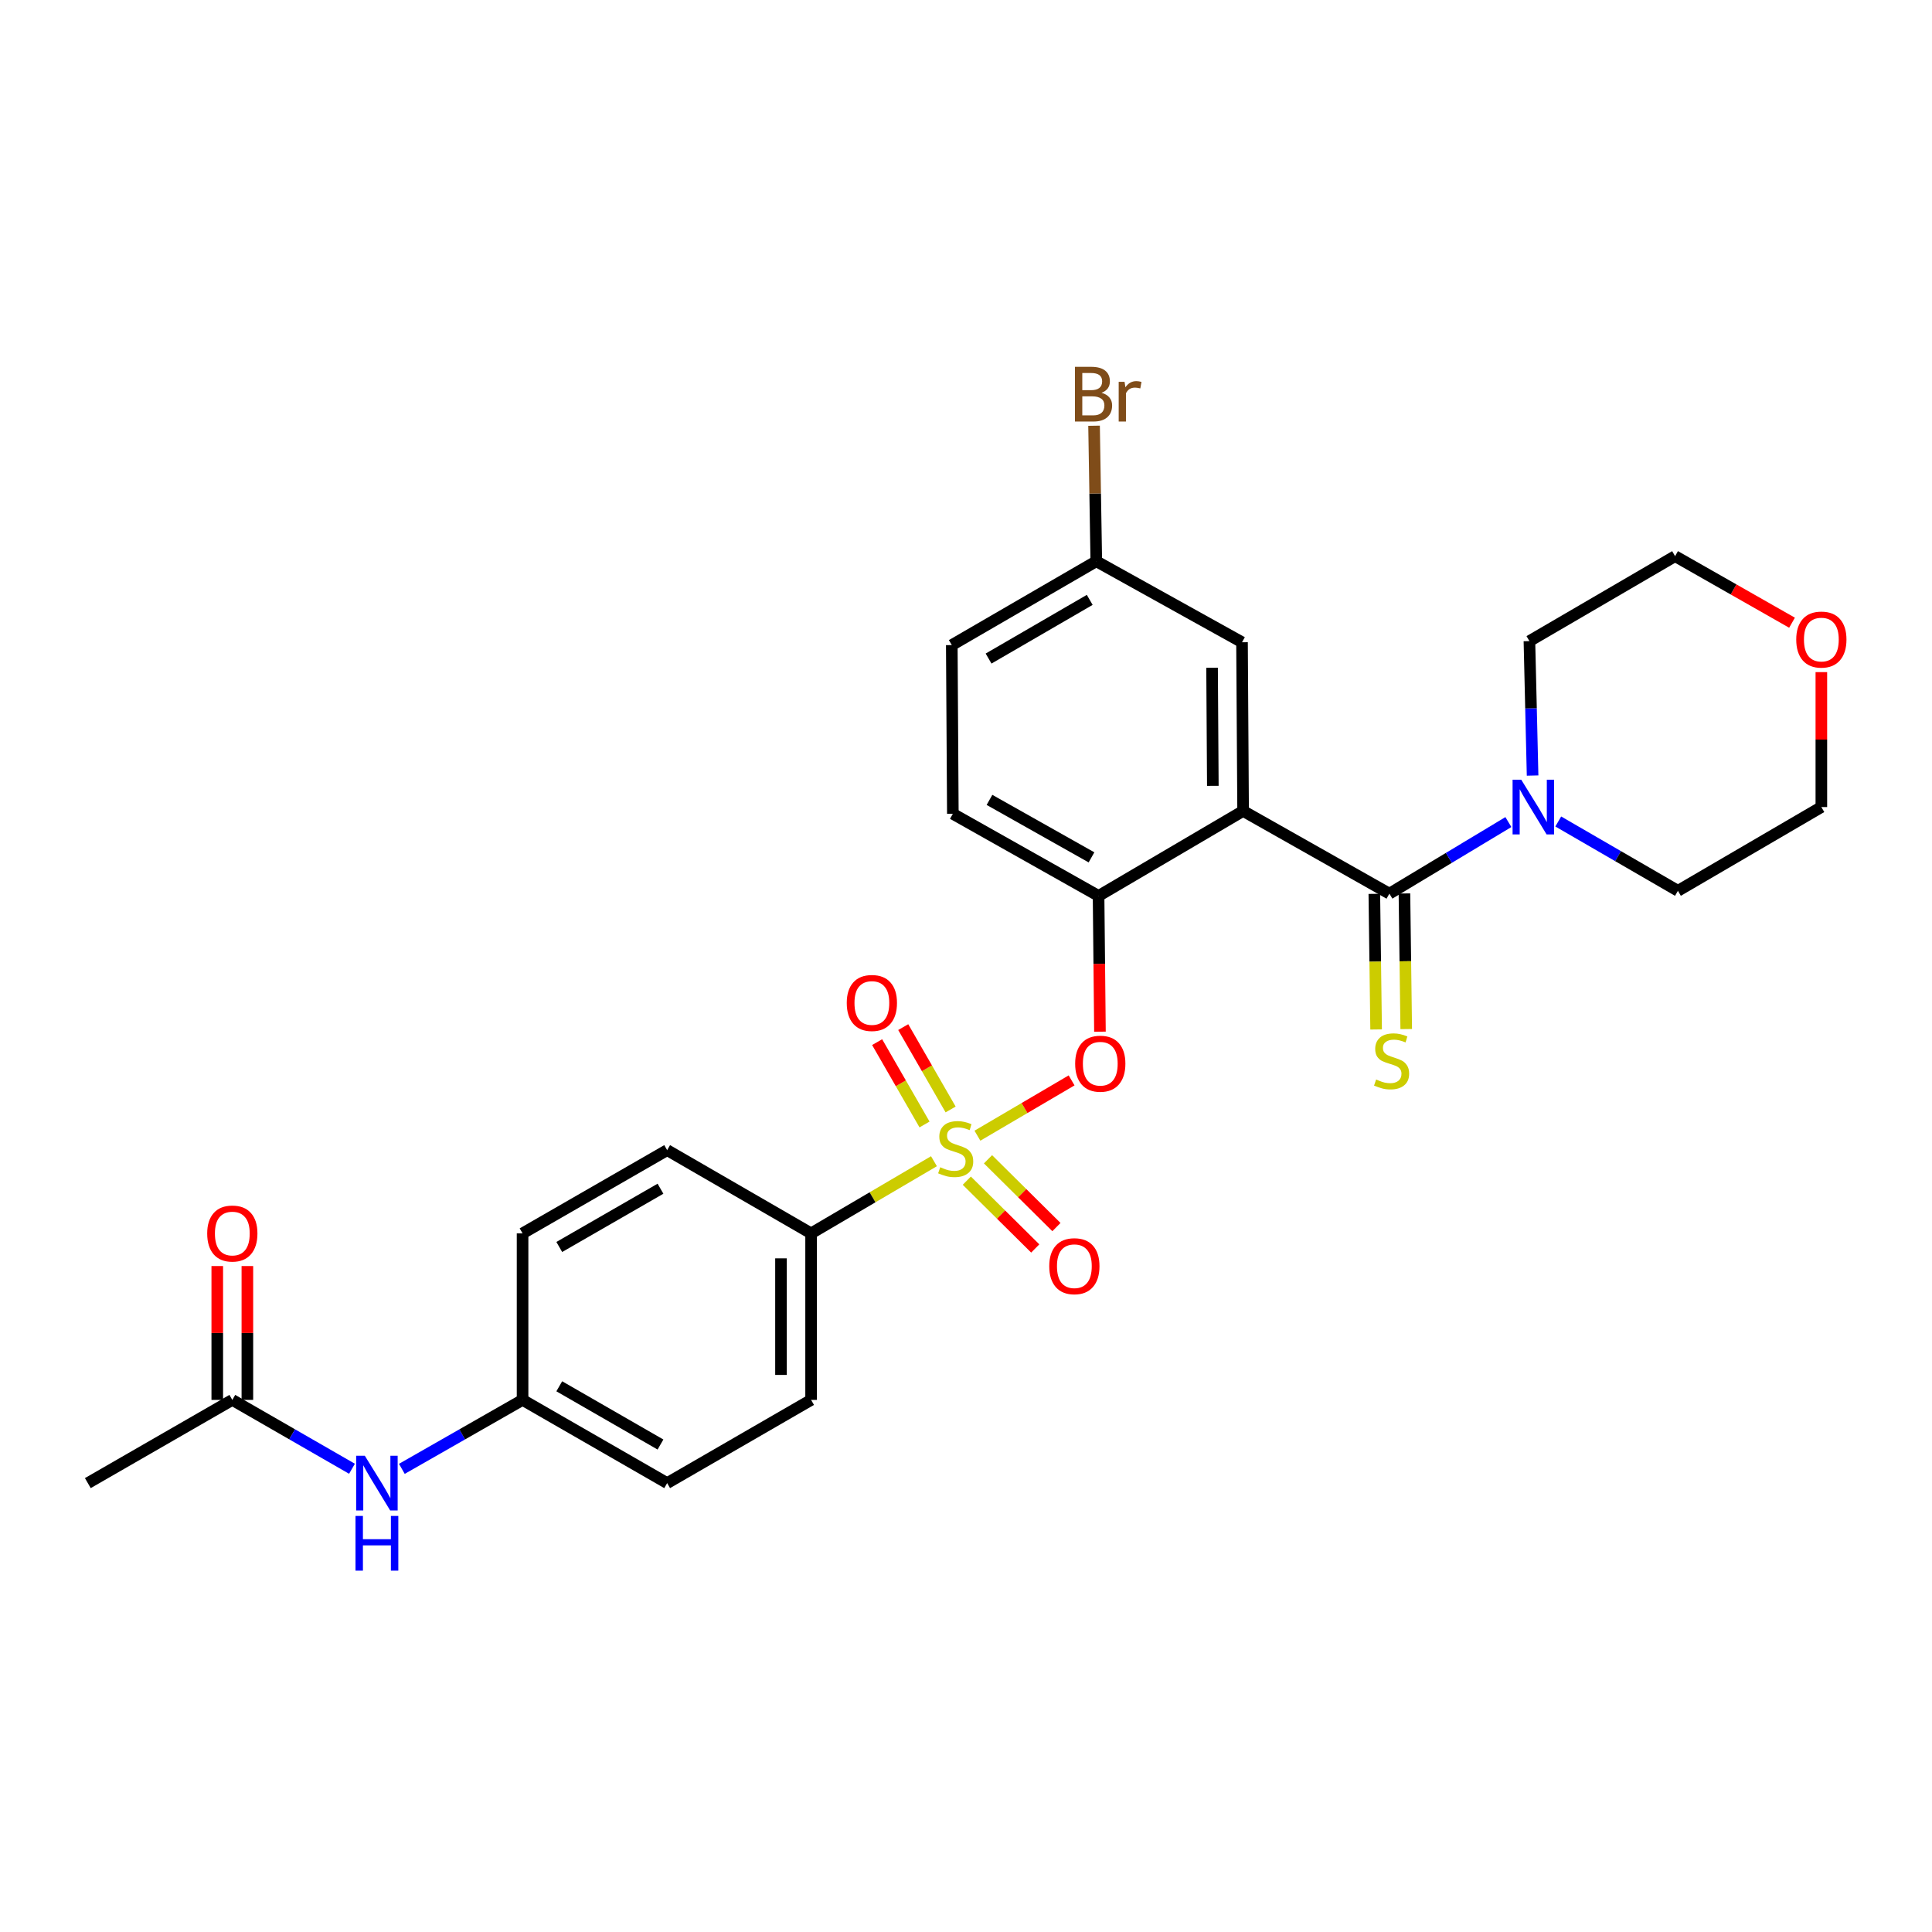 <?xml version='1.0' encoding='iso-8859-1'?>
<svg version='1.1' baseProfile='full'
              xmlns='http://www.w3.org/2000/svg'
                      xmlns:rdkit='http://www.rdkit.org/xml'
                      xmlns:xlink='http://www.w3.org/1999/xlink'
                  xml:space='preserve'
width='1000px' height='1000px' viewBox='0 0 1000 1000'>
<!-- END OF HEADER -->
<rect style='opacity:1.0;fill:#FFFFFF;stroke:none' width='1000' height='1000' x='0' y='0'> </rect>
<path class='bond-2' d='M 505.913,587.831 L 530.285,573.519' style='fill:none;fill-rule:evenodd;stroke:#CCCC00;stroke-width:6px;stroke-linecap:butt;stroke-linejoin:miter;stroke-opacity:1' />
<path class='bond-2' d='M 530.285,573.519 L 554.658,559.207' style='fill:none;fill-rule:evenodd;stroke:#FF0000;stroke-width:6px;stroke-linecap:butt;stroke-linejoin:miter;stroke-opacity:1' />
<path class='bond-5' d='M 483.414,601.044 L 451.62,619.718' style='fill:none;fill-rule:evenodd;stroke:#CCCC00;stroke-width:6px;stroke-linecap:butt;stroke-linejoin:miter;stroke-opacity:1' />
<path class='bond-5' d='M 451.62,619.718 L 419.825,638.392' style='fill:none;fill-rule:evenodd;stroke:#000000;stroke-width:6px;stroke-linecap:butt;stroke-linejoin:miter;stroke-opacity:1' />
<path class='bond-6' d='M 500.421,611.111 L 518.13,628.658' style='fill:none;fill-rule:evenodd;stroke:#CCCC00;stroke-width:6px;stroke-linecap:butt;stroke-linejoin:miter;stroke-opacity:1' />
<path class='bond-6' d='M 518.13,628.658 L 535.84,646.205' style='fill:none;fill-rule:evenodd;stroke:#FF0000;stroke-width:6px;stroke-linecap:butt;stroke-linejoin:miter;stroke-opacity:1' />
<path class='bond-6' d='M 511.39,600.041 L 529.099,617.588' style='fill:none;fill-rule:evenodd;stroke:#CCCC00;stroke-width:6px;stroke-linecap:butt;stroke-linejoin:miter;stroke-opacity:1' />
<path class='bond-6' d='M 529.099,617.588 L 546.808,635.135' style='fill:none;fill-rule:evenodd;stroke:#FF0000;stroke-width:6px;stroke-linecap:butt;stroke-linejoin:miter;stroke-opacity:1' />
<path class='bond-7' d='M 492.039,574.256 L 479.774,552.944' style='fill:none;fill-rule:evenodd;stroke:#CCCC00;stroke-width:6px;stroke-linecap:butt;stroke-linejoin:miter;stroke-opacity:1' />
<path class='bond-7' d='M 479.774,552.944 L 467.508,531.631' style='fill:none;fill-rule:evenodd;stroke:#FF0000;stroke-width:6px;stroke-linecap:butt;stroke-linejoin:miter;stroke-opacity:1' />
<path class='bond-7' d='M 478.532,582.029 L 466.267,560.717' style='fill:none;fill-rule:evenodd;stroke:#CCCC00;stroke-width:6px;stroke-linecap:butt;stroke-linejoin:miter;stroke-opacity:1' />
<path class='bond-7' d='M 466.267,560.717 L 454.001,539.405' style='fill:none;fill-rule:evenodd;stroke:#FF0000;stroke-width:6px;stroke-linecap:butt;stroke-linejoin:miter;stroke-opacity:1' />
<path class='bond-0' d='M 643.43,419.749 L 568.618,463.722' style='fill:none;fill-rule:evenodd;stroke:#000000;stroke-width:6px;stroke-linecap:butt;stroke-linejoin:miter;stroke-opacity:1' />
<path class='bond-1' d='M 643.43,419.749 L 719.142,462.553' style='fill:none;fill-rule:evenodd;stroke:#000000;stroke-width:6px;stroke-linecap:butt;stroke-linejoin:miter;stroke-opacity:1' />
<path class='bond-9' d='M 643.43,419.749 L 642.867,332.427' style='fill:none;fill-rule:evenodd;stroke:#000000;stroke-width:6px;stroke-linecap:butt;stroke-linejoin:miter;stroke-opacity:1' />
<path class='bond-9' d='M 627.762,406.751 L 627.368,345.625' style='fill:none;fill-rule:evenodd;stroke:#000000;stroke-width:6px;stroke-linecap:butt;stroke-linejoin:miter;stroke-opacity:1' />
<path class='bond-4' d='M 719.142,462.553 L 749.94,444.026' style='fill:none;fill-rule:evenodd;stroke:#000000;stroke-width:6px;stroke-linecap:butt;stroke-linejoin:miter;stroke-opacity:1' />
<path class='bond-4' d='M 749.94,444.026 L 780.737,425.5' style='fill:none;fill-rule:evenodd;stroke:#0000FF;stroke-width:6px;stroke-linecap:butt;stroke-linejoin:miter;stroke-opacity:1' />
<path class='bond-8' d='M 711.351,462.656 L 711.815,497.752' style='fill:none;fill-rule:evenodd;stroke:#000000;stroke-width:6px;stroke-linecap:butt;stroke-linejoin:miter;stroke-opacity:1' />
<path class='bond-8' d='M 711.815,497.752 L 712.278,532.848' style='fill:none;fill-rule:evenodd;stroke:#CCCC00;stroke-width:6px;stroke-linecap:butt;stroke-linejoin:miter;stroke-opacity:1' />
<path class='bond-8' d='M 726.933,462.45 L 727.397,497.546' style='fill:none;fill-rule:evenodd;stroke:#000000;stroke-width:6px;stroke-linecap:butt;stroke-linejoin:miter;stroke-opacity:1' />
<path class='bond-8' d='M 727.397,497.546 L 727.861,532.642' style='fill:none;fill-rule:evenodd;stroke:#CCCC00;stroke-width:6px;stroke-linecap:butt;stroke-linejoin:miter;stroke-opacity:1' />
<path class='bond-3' d='M 569.333,534.001 L 568.976,498.861' style='fill:none;fill-rule:evenodd;stroke:#FF0000;stroke-width:6px;stroke-linecap:butt;stroke-linejoin:miter;stroke-opacity:1' />
<path class='bond-3' d='M 568.976,498.861 L 568.618,463.722' style='fill:none;fill-rule:evenodd;stroke:#000000;stroke-width:6px;stroke-linecap:butt;stroke-linejoin:miter;stroke-opacity:1' />
<path class='bond-12' d='M 568.618,463.722 L 493.191,421.221' style='fill:none;fill-rule:evenodd;stroke:#000000;stroke-width:6px;stroke-linecap:butt;stroke-linejoin:miter;stroke-opacity:1' />
<path class='bond-12' d='M 564.954,443.77 L 512.156,414.019' style='fill:none;fill-rule:evenodd;stroke:#000000;stroke-width:6px;stroke-linecap:butt;stroke-linejoin:miter;stroke-opacity:1' />
<path class='bond-23' d='M 806.553,425.205 L 837.521,443.143' style='fill:none;fill-rule:evenodd;stroke:#0000FF;stroke-width:6px;stroke-linecap:butt;stroke-linejoin:miter;stroke-opacity:1' />
<path class='bond-23' d='M 837.521,443.143 L 868.489,461.081' style='fill:none;fill-rule:evenodd;stroke:#000000;stroke-width:6px;stroke-linecap:butt;stroke-linejoin:miter;stroke-opacity:1' />
<path class='bond-24' d='M 793.266,401.424 L 792.446,366.631' style='fill:none;fill-rule:evenodd;stroke:#0000FF;stroke-width:6px;stroke-linecap:butt;stroke-linejoin:miter;stroke-opacity:1' />
<path class='bond-24' d='M 792.446,366.631 L 791.625,331.838' style='fill:none;fill-rule:evenodd;stroke:#000000;stroke-width:6px;stroke-linecap:butt;stroke-linejoin:miter;stroke-opacity:1' />
<path class='bond-14' d='M 419.825,638.392 L 419.825,724.589' style='fill:none;fill-rule:evenodd;stroke:#000000;stroke-width:6px;stroke-linecap:butt;stroke-linejoin:miter;stroke-opacity:1' />
<path class='bond-14' d='M 404.241,651.322 L 404.241,711.66' style='fill:none;fill-rule:evenodd;stroke:#000000;stroke-width:6px;stroke-linecap:butt;stroke-linejoin:miter;stroke-opacity:1' />
<path class='bond-15' d='M 419.825,638.392 L 345.317,595.311' style='fill:none;fill-rule:evenodd;stroke:#000000;stroke-width:6px;stroke-linecap:butt;stroke-linejoin:miter;stroke-opacity:1' />
<path class='bond-29' d='M 642.867,332.427 L 567.441,290.506' style='fill:none;fill-rule:evenodd;stroke:#000000;stroke-width:6px;stroke-linecap:butt;stroke-linejoin:miter;stroke-opacity:1' />
<path class='bond-10' d='M 120.249,724.589 L 151.219,742.41' style='fill:none;fill-rule:evenodd;stroke:#000000;stroke-width:6px;stroke-linecap:butt;stroke-linejoin:miter;stroke-opacity:1' />
<path class='bond-10' d='M 151.219,742.41 L 182.188,760.231' style='fill:none;fill-rule:evenodd;stroke:#0000FF;stroke-width:6px;stroke-linecap:butt;stroke-linejoin:miter;stroke-opacity:1' />
<path class='bond-13' d='M 128.041,724.589 L 128.041,689.948' style='fill:none;fill-rule:evenodd;stroke:#000000;stroke-width:6px;stroke-linecap:butt;stroke-linejoin:miter;stroke-opacity:1' />
<path class='bond-13' d='M 128.041,689.948 L 128.041,655.307' style='fill:none;fill-rule:evenodd;stroke:#FF0000;stroke-width:6px;stroke-linecap:butt;stroke-linejoin:miter;stroke-opacity:1' />
<path class='bond-13' d='M 112.457,724.589 L 112.457,689.948' style='fill:none;fill-rule:evenodd;stroke:#000000;stroke-width:6px;stroke-linecap:butt;stroke-linejoin:miter;stroke-opacity:1' />
<path class='bond-13' d='M 112.457,689.948 L 112.457,655.307' style='fill:none;fill-rule:evenodd;stroke:#FF0000;stroke-width:6px;stroke-linecap:butt;stroke-linejoin:miter;stroke-opacity:1' />
<path class='bond-25' d='M 120.249,724.589 L 45.455,767.653' style='fill:none;fill-rule:evenodd;stroke:#000000;stroke-width:6px;stroke-linecap:butt;stroke-linejoin:miter;stroke-opacity:1' />
<path class='bond-11' d='M 207.998,760.278 L 239.238,742.434' style='fill:none;fill-rule:evenodd;stroke:#0000FF;stroke-width:6px;stroke-linecap:butt;stroke-linejoin:miter;stroke-opacity:1' />
<path class='bond-11' d='M 239.238,742.434 L 270.479,724.589' style='fill:none;fill-rule:evenodd;stroke:#000000;stroke-width:6px;stroke-linecap:butt;stroke-linejoin:miter;stroke-opacity:1' />
<path class='bond-19' d='M 493.191,421.221 L 492.646,333.898' style='fill:none;fill-rule:evenodd;stroke:#000000;stroke-width:6px;stroke-linecap:butt;stroke-linejoin:miter;stroke-opacity:1' />
<path class='bond-21' d='M 419.825,724.589 L 345.317,767.653' style='fill:none;fill-rule:evenodd;stroke:#000000;stroke-width:6px;stroke-linecap:butt;stroke-linejoin:miter;stroke-opacity:1' />
<path class='bond-20' d='M 345.317,595.311 L 270.479,638.392' style='fill:none;fill-rule:evenodd;stroke:#000000;stroke-width:6px;stroke-linecap:butt;stroke-linejoin:miter;stroke-opacity:1' />
<path class='bond-20' d='M 341.866,615.279 L 289.479,645.436' style='fill:none;fill-rule:evenodd;stroke:#000000;stroke-width:6px;stroke-linecap:butt;stroke-linejoin:miter;stroke-opacity:1' />
<path class='bond-16' d='M 927.551,322.317 L 897.284,305.091' style='fill:none;fill-rule:evenodd;stroke:#FF0000;stroke-width:6px;stroke-linecap:butt;stroke-linejoin:miter;stroke-opacity:1' />
<path class='bond-16' d='M 897.284,305.091 L 867.017,287.865' style='fill:none;fill-rule:evenodd;stroke:#000000;stroke-width:6px;stroke-linecap:butt;stroke-linejoin:miter;stroke-opacity:1' />
<path class='bond-30' d='M 942.729,347.884 L 942.729,382.808' style='fill:none;fill-rule:evenodd;stroke:#FF0000;stroke-width:6px;stroke-linecap:butt;stroke-linejoin:miter;stroke-opacity:1' />
<path class='bond-30' d='M 942.729,382.808 L 942.729,417.732' style='fill:none;fill-rule:evenodd;stroke:#000000;stroke-width:6px;stroke-linecap:butt;stroke-linejoin:miter;stroke-opacity:1' />
<path class='bond-17' d='M 270.479,724.589 L 270.479,638.392' style='fill:none;fill-rule:evenodd;stroke:#000000;stroke-width:6px;stroke-linecap:butt;stroke-linejoin:miter;stroke-opacity:1' />
<path class='bond-28' d='M 270.479,724.589 L 345.317,767.653' style='fill:none;fill-rule:evenodd;stroke:#000000;stroke-width:6px;stroke-linecap:butt;stroke-linejoin:miter;stroke-opacity:1' />
<path class='bond-28' d='M 289.477,717.541 L 341.863,747.686' style='fill:none;fill-rule:evenodd;stroke:#000000;stroke-width:6px;stroke-linecap:butt;stroke-linejoin:miter;stroke-opacity:1' />
<path class='bond-18' d='M 567.441,290.506 L 492.646,333.898' style='fill:none;fill-rule:evenodd;stroke:#000000;stroke-width:6px;stroke-linecap:butt;stroke-linejoin:miter;stroke-opacity:1' />
<path class='bond-18' d='M 564.042,310.494 L 511.686,340.869' style='fill:none;fill-rule:evenodd;stroke:#000000;stroke-width:6px;stroke-linecap:butt;stroke-linejoin:miter;stroke-opacity:1' />
<path class='bond-22' d='M 567.441,290.506 L 566.861,255.43' style='fill:none;fill-rule:evenodd;stroke:#000000;stroke-width:6px;stroke-linecap:butt;stroke-linejoin:miter;stroke-opacity:1' />
<path class='bond-22' d='M 566.861,255.43 L 566.282,220.354' style='fill:none;fill-rule:evenodd;stroke:#7F4C19;stroke-width:6px;stroke-linecap:butt;stroke-linejoin:miter;stroke-opacity:1' />
<path class='bond-27' d='M 868.489,461.081 L 942.729,417.732' style='fill:none;fill-rule:evenodd;stroke:#000000;stroke-width:6px;stroke-linecap:butt;stroke-linejoin:miter;stroke-opacity:1' />
<path class='bond-26' d='M 791.625,331.838 L 867.017,287.865' style='fill:none;fill-rule:evenodd;stroke:#000000;stroke-width:6px;stroke-linecap:butt;stroke-linejoin:miter;stroke-opacity:1' />
<path  class='atom-0' d='M 486.663 604.157
Q 486.983 604.277, 488.303 604.837
Q 489.623 605.397, 491.063 605.757
Q 492.543 606.077, 493.983 606.077
Q 496.663 606.077, 498.223 604.797
Q 499.783 603.477, 499.783 601.197
Q 499.783 599.637, 498.983 598.677
Q 498.223 597.717, 497.023 597.197
Q 495.823 596.677, 493.823 596.077
Q 491.303 595.317, 489.783 594.597
Q 488.303 593.877, 487.223 592.357
Q 486.183 590.837, 486.183 588.277
Q 486.183 584.717, 488.583 582.517
Q 491.023 580.317, 495.823 580.317
Q 499.103 580.317, 502.823 581.877
L 501.903 584.957
Q 498.503 583.557, 495.943 583.557
Q 493.183 583.557, 491.663 584.717
Q 490.143 585.837, 490.183 587.797
Q 490.183 589.317, 490.943 590.237
Q 491.743 591.157, 492.863 591.677
Q 494.023 592.197, 495.943 592.797
Q 498.503 593.597, 500.023 594.397
Q 501.543 595.197, 502.623 596.837
Q 503.743 598.437, 503.743 601.197
Q 503.743 605.117, 501.103 607.237
Q 498.503 609.317, 494.143 609.317
Q 491.623 609.317, 489.703 608.757
Q 487.823 608.237, 485.583 607.317
L 486.663 604.157
' fill='#CCCC00'/>
<path  class='atom-3' d='M 556.501 550.57
Q 556.501 543.77, 559.861 539.97
Q 563.221 536.17, 569.501 536.17
Q 575.781 536.17, 579.141 539.97
Q 582.501 543.77, 582.501 550.57
Q 582.501 557.45, 579.101 561.37
Q 575.701 565.25, 569.501 565.25
Q 563.261 565.25, 559.861 561.37
Q 556.501 557.49, 556.501 550.57
M 569.501 562.05
Q 573.821 562.05, 576.141 559.17
Q 578.501 556.25, 578.501 550.57
Q 578.501 545.01, 576.141 542.21
Q 573.821 539.37, 569.501 539.37
Q 565.181 539.37, 562.821 542.17
Q 560.501 544.97, 560.501 550.57
Q 560.501 556.29, 562.821 559.17
Q 565.181 562.05, 569.501 562.05
' fill='#FF0000'/>
<path  class='atom-5' d='M 787.391 403.572
L 796.671 418.572
Q 797.591 420.052, 799.071 422.732
Q 800.551 425.412, 800.631 425.572
L 800.631 403.572
L 804.391 403.572
L 804.391 431.892
L 800.511 431.892
L 790.551 415.492
Q 789.391 413.572, 788.151 411.372
Q 786.951 409.172, 786.591 408.492
L 786.591 431.892
L 782.911 431.892
L 782.911 403.572
L 787.391 403.572
' fill='#0000FF'/>
<path  class='atom-7' d='M 543.09 655.381
Q 543.09 648.581, 546.45 644.781
Q 549.81 640.981, 556.09 640.981
Q 562.37 640.981, 565.73 644.781
Q 569.09 648.581, 569.09 655.381
Q 569.09 662.261, 565.69 666.181
Q 562.29 670.061, 556.09 670.061
Q 549.85 670.061, 546.45 666.181
Q 543.09 662.301, 543.09 655.381
M 556.09 666.861
Q 560.41 666.861, 562.73 663.981
Q 565.09 661.061, 565.09 655.381
Q 565.09 649.821, 562.73 647.021
Q 560.41 644.181, 556.09 644.181
Q 551.77 644.181, 549.41 646.981
Q 547.09 649.781, 547.09 655.381
Q 547.09 661.101, 549.41 663.981
Q 551.77 666.861, 556.09 666.861
' fill='#FF0000'/>
<path  class='atom-8' d='M 438.279 519.134
Q 438.279 512.334, 441.639 508.534
Q 444.999 504.734, 451.279 504.734
Q 457.559 504.734, 460.919 508.534
Q 464.279 512.334, 464.279 519.134
Q 464.279 526.014, 460.879 529.934
Q 457.479 533.814, 451.279 533.814
Q 445.039 533.814, 441.639 529.934
Q 438.279 526.054, 438.279 519.134
M 451.279 530.614
Q 455.599 530.614, 457.919 527.734
Q 460.279 524.814, 460.279 519.134
Q 460.279 513.574, 457.919 510.774
Q 455.599 507.934, 451.279 507.934
Q 446.959 507.934, 444.599 510.734
Q 442.279 513.534, 442.279 519.134
Q 442.279 524.854, 444.599 527.734
Q 446.959 530.614, 451.279 530.614
' fill='#FF0000'/>
<path  class='atom-9' d='M 712.285 558.747
Q 712.605 558.867, 713.925 559.427
Q 715.245 559.987, 716.685 560.347
Q 718.165 560.667, 719.605 560.667
Q 722.285 560.667, 723.845 559.387
Q 725.405 558.067, 725.405 555.787
Q 725.405 554.227, 724.605 553.267
Q 723.845 552.307, 722.645 551.787
Q 721.445 551.267, 719.445 550.667
Q 716.925 549.907, 715.405 549.187
Q 713.925 548.467, 712.845 546.947
Q 711.805 545.427, 711.805 542.867
Q 711.805 539.307, 714.205 537.107
Q 716.645 534.907, 721.445 534.907
Q 724.725 534.907, 728.445 536.467
L 727.525 539.547
Q 724.125 538.147, 721.565 538.147
Q 718.805 538.147, 717.285 539.307
Q 715.765 540.427, 715.805 542.387
Q 715.805 543.907, 716.565 544.827
Q 717.365 545.747, 718.485 546.267
Q 719.645 546.787, 721.565 547.387
Q 724.125 548.187, 725.645 548.987
Q 727.165 549.787, 728.245 551.427
Q 729.365 553.027, 729.365 555.787
Q 729.365 559.707, 726.725 561.827
Q 724.125 563.907, 719.765 563.907
Q 717.245 563.907, 715.325 563.347
Q 713.445 562.827, 711.205 561.907
L 712.285 558.747
' fill='#CCCC00'/>
<path  class='atom-12' d='M 188.827 753.493
L 198.107 768.493
Q 199.027 769.973, 200.507 772.653
Q 201.987 775.333, 202.067 775.493
L 202.067 753.493
L 205.827 753.493
L 205.827 781.813
L 201.947 781.813
L 191.987 765.413
Q 190.827 763.493, 189.587 761.293
Q 188.387 759.093, 188.027 758.413
L 188.027 781.813
L 184.347 781.813
L 184.347 753.493
L 188.827 753.493
' fill='#0000FF'/>
<path  class='atom-12' d='M 184.007 784.645
L 187.847 784.645
L 187.847 796.685
L 202.327 796.685
L 202.327 784.645
L 206.167 784.645
L 206.167 812.965
L 202.327 812.965
L 202.327 799.885
L 187.847 799.885
L 187.847 812.965
L 184.007 812.965
L 184.007 784.645
' fill='#0000FF'/>
<path  class='atom-14' d='M 107.249 638.472
Q 107.249 631.672, 110.609 627.872
Q 113.969 624.072, 120.249 624.072
Q 126.529 624.072, 129.889 627.872
Q 133.249 631.672, 133.249 638.472
Q 133.249 645.352, 129.849 649.272
Q 126.449 653.152, 120.249 653.152
Q 114.009 653.152, 110.609 649.272
Q 107.249 645.392, 107.249 638.472
M 120.249 649.952
Q 124.569 649.952, 126.889 647.072
Q 129.249 644.152, 129.249 638.472
Q 129.249 632.912, 126.889 630.112
Q 124.569 627.272, 120.249 627.272
Q 115.929 627.272, 113.569 630.072
Q 111.249 632.872, 111.249 638.472
Q 111.249 644.192, 113.569 647.072
Q 115.929 649.952, 120.249 649.952
' fill='#FF0000'/>
<path  class='atom-17' d='M 929.729 331.035
Q 929.729 324.235, 933.089 320.435
Q 936.449 316.635, 942.729 316.635
Q 949.009 316.635, 952.369 320.435
Q 955.729 324.235, 955.729 331.035
Q 955.729 337.915, 952.329 341.835
Q 948.929 345.715, 942.729 345.715
Q 936.489 345.715, 933.089 341.835
Q 929.729 337.955, 929.729 331.035
M 942.729 342.515
Q 947.049 342.515, 949.369 339.635
Q 951.729 336.715, 951.729 331.035
Q 951.729 325.475, 949.369 322.675
Q 947.049 319.835, 942.729 319.835
Q 938.409 319.835, 936.049 322.635
Q 933.729 325.435, 933.729 331.035
Q 933.729 336.755, 936.049 339.635
Q 938.409 342.515, 942.729 342.515
' fill='#FF0000'/>
<path  class='atom-23' d='M 570.152 203.312
Q 572.872 204.072, 574.232 205.752
Q 575.632 207.392, 575.632 209.832
Q 575.632 213.752, 573.112 215.992
Q 570.632 218.192, 565.912 218.192
L 556.392 218.192
L 556.392 189.872
L 564.752 189.872
Q 569.592 189.872, 572.032 191.832
Q 574.472 193.792, 574.472 197.392
Q 574.472 201.672, 570.152 203.312
M 560.192 193.072
L 560.192 201.952
L 564.752 201.952
Q 567.552 201.952, 568.992 200.832
Q 570.472 199.672, 570.472 197.392
Q 570.472 193.072, 564.752 193.072
L 560.192 193.072
M 565.912 214.992
Q 568.672 214.992, 570.152 213.672
Q 571.632 212.352, 571.632 209.832
Q 571.632 207.512, 569.992 206.352
Q 568.392 205.152, 565.312 205.152
L 560.192 205.152
L 560.192 214.992
L 565.912 214.992
' fill='#7F4C19'/>
<path  class='atom-23' d='M 582.072 197.632
L 582.512 200.472
Q 584.672 197.272, 588.192 197.272
Q 589.312 197.272, 590.832 197.672
L 590.232 201.032
Q 588.512 200.632, 587.552 200.632
Q 585.872 200.632, 584.752 201.312
Q 583.672 201.952, 582.792 203.512
L 582.792 218.192
L 579.032 218.192
L 579.032 197.632
L 582.072 197.632
' fill='#7F4C19'/>
</svg>

